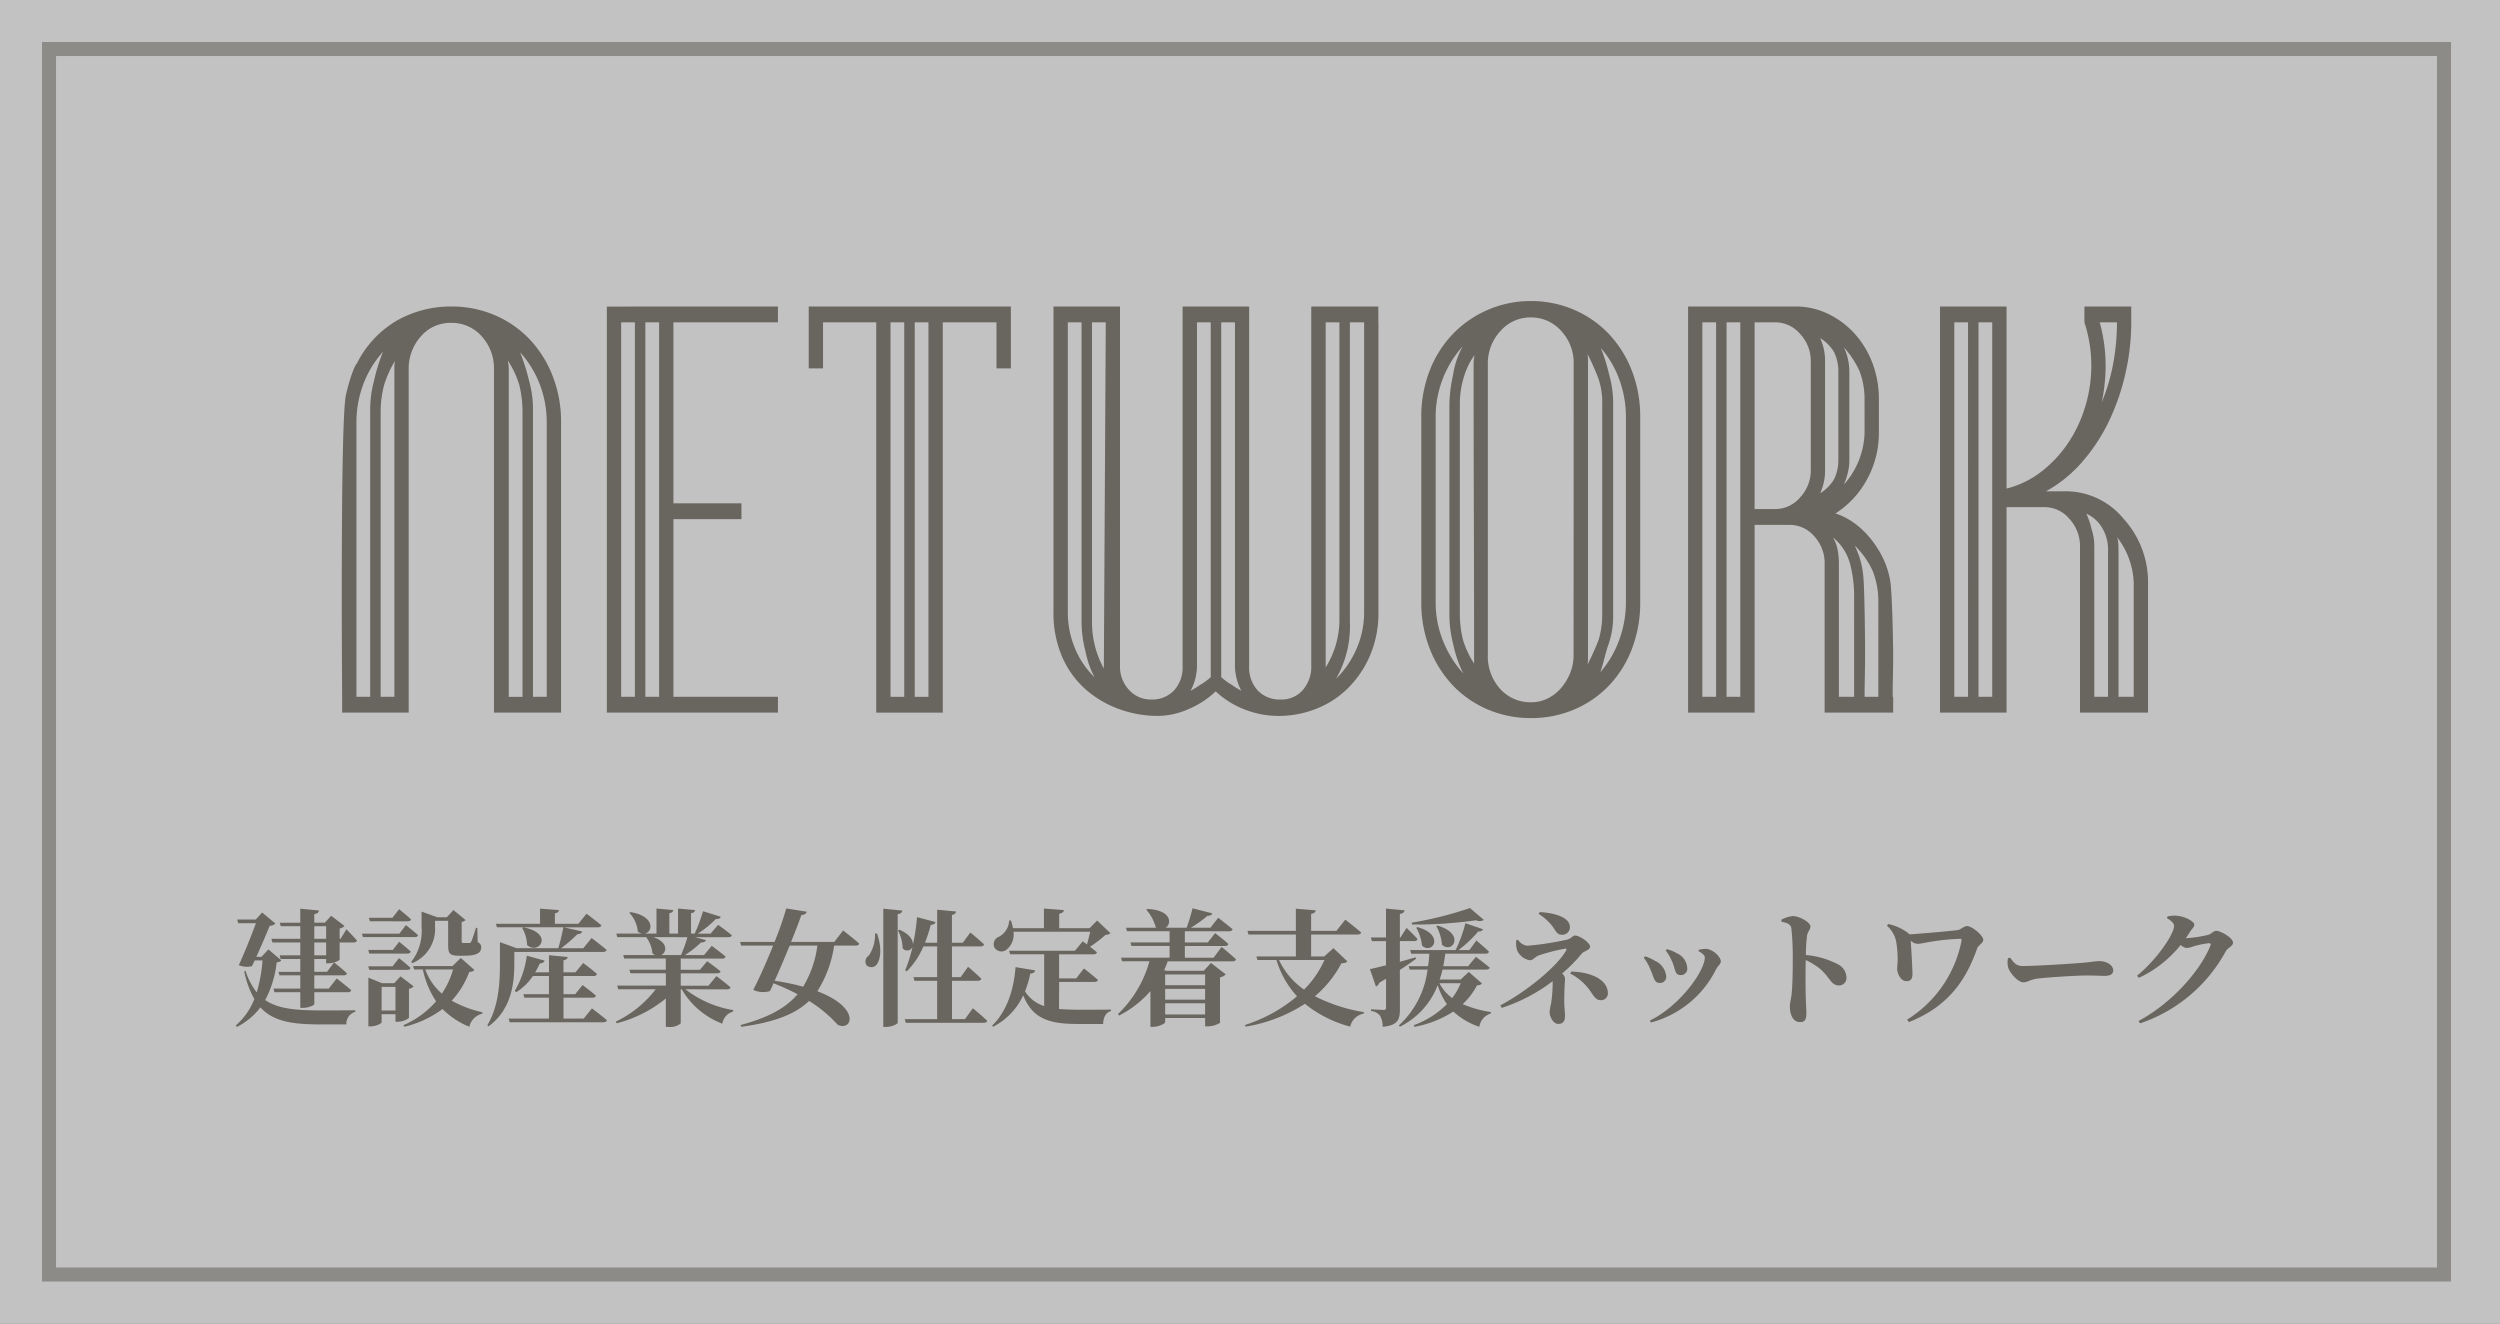 <svg xmlns="http://www.w3.org/2000/svg" width="357" height="189" viewBox="0 0 357 189">
  <rect x="0" y="0" width="357" height="189" fill="#333333" stroke="none"/>
  <g id="ttl" transform="translate(-543 -307)">
    <rect id="ttl_bg" width="357" height="189" transform="translate(543 307)" fill="#fff" opacity="0.7"/>
    <g id="ttl_bg-2" data-name="ttl_bg" transform="translate(549 313)" fill="none" stroke="#69655f" stroke-width="2" opacity="0.6">
      <rect width="344" height="177" stroke="none"/>
      <rect x="1" y="1" width="342" height="175" fill="none"/>
    </g>
    <path id="建設産業女性定着支援ネットワーク" d="M-12569.87,2809.532l-.99,1.062h-.737c.7-1.548,1.476-3.33,1.907-4.428a1.379,1.379,0,0,0,.828-.324l-1.907-1.584-.9,1.008h-2.664l.162.522h2.52c-.611,1.674-1.584,4.1-2.447,5.994a3.034,3.034,0,0,0,1.872.144l.4-.828h1.116a21.334,21.334,0,0,1-.828,4.572,9.594,9.594,0,0,1-1.6-3.1l-.18.09a13.258,13.258,0,0,0,1.44,3.96,9.63,9.63,0,0,1-2.646,3.762l.162.216a9.635,9.635,0,0,0,3.348-2.79c1.765,1.944,4.393,2.43,8.389,2.43h3.888a1.768,1.768,0,0,1,1.278-1.8v-.216c-1.3.018-3.906.018-5.04.018-3.564,0-6.048-.252-7.83-1.476a14.982,14.982,0,0,0,1.638-5.382c.4-.054.54-.108.648-.306Zm8.244.846h-1.692v-1.836h1.692Zm-1.692-4.158h1.692v1.8h-1.692Zm3.744,1.8h-.126v-1.476a1.26,1.26,0,0,0,.7-.36l-1.908-1.458-.9.99h-1.513v-1.224c.486-.072.63-.252.666-.522l-2.664-.252v2h-2.934l.144.5h2.79v1.8h-4.122l.145.522h3.978v1.836h-2.951l.144.522h2.808v1.836h-3.113l.144.5h2.97v1.89h-3.834l.145.522h3.689v2.232h.4c.792,0,1.6-.378,1.6-.54v-1.692h4.771c.252,0,.45-.09.5-.288-.792-.7-2.07-1.674-2.07-1.674l-1.134,1.44h-2.07v-1.89h4.177c.27,0,.449-.09.485-.288-.666-.648-1.836-1.548-1.836-1.548l-1.008,1.332h-1.818V2810.9h1.692v.612h.306a2.869,2.869,0,0,0,1.62-.486v-2.484h2c.252,0,.433-.09.468-.288-.521-.612-1.493-1.6-1.493-1.6Zm10.242,3.474a5.255,5.255,0,0,0,3.258-5.166v-.882h1.872v3.4c0,1.206.145,1.584,1.512,1.584h.883c1.619,0,2.321-.414,2.321-1.134a.743.743,0,0,0-.5-.792l-.054-2.052h-.2a19.4,19.4,0,0,1-.666,1.98c-.107.162-.144.18-.288.18h-.828c-.216,0-.252-.036-.252-.234v-2.772a1.007,1.007,0,0,0,.559-.27l-1.729-1.422-.954,1.026h-1.35l-2.25-.81v2.2a7.212,7.212,0,0,1-1.476,4.986Zm-.648-5.976c.234,0,.433-.09.469-.288-.648-.594-1.692-1.44-1.692-1.44l-.954,1.224h-3.366l.145.5Zm-1.187,1.764h-5.346l.144.486h7.38c.252,0,.45-.072.486-.27-.648-.594-1.729-1.44-1.729-1.44Zm-4.446,2.322.145.522h5.436c.252,0,.433-.09.486-.288-.63-.594-1.656-1.4-1.656-1.4l-.9,1.17Zm5.58,2.844c.252,0,.414-.09.468-.27-.63-.594-1.655-1.4-1.655-1.4l-.918,1.17h-3.475l.145.5Zm-3.672,5.814v-3.384h1.98v3.384Zm3.906-3.1a1.156,1.156,0,0,0,.666-.36l-1.872-1.422-.9.972h-1.746l-1.943-.792v6.966h.27c.792,0,1.62-.414,1.62-.594v-1.152h1.98v1.08h.323a2.726,2.726,0,0,0,1.6-.54Zm6.3-2.772a12.115,12.115,0,0,1-1.6,3.456,8.251,8.251,0,0,1-2.376-3.456Zm1.1-1.638-1.187,1.152h-5.634l.162.486h1.241a13.11,13.11,0,0,0,1.891,4.554,12.983,12.983,0,0,1-4.645,3.4l.108.234a14.894,14.894,0,0,0,5.454-2.538,11.4,11.4,0,0,0,3.834,2.538,2.46,2.46,0,0,1,1.854-1.872l.019-.2a15.632,15.632,0,0,1-4.393-1.656,12.168,12.168,0,0,0,2.5-4.1c.433-.036.612-.108.738-.288Zm8.767-4.284a5.206,5.206,0,0,1,.7,2.43c1.674,1.512,3.941-1.656-.54-2.52Zm-1.116,3.42h12.672c.252,0,.468-.09.5-.288-.81-.7-2.142-1.692-2.142-1.692l-1.188,1.458h-3.168a23.051,23.051,0,0,0,2.34-2.016c.378,0,.595-.144.666-.378l-2.609-.594h4.859c.252,0,.45-.09.5-.288-.827-.684-2.124-1.656-2.124-1.656l-1.17,1.44h-3.348v-1.494c.432-.072.54-.234.576-.468l-2.7-.2v2.16h-6.3l.144.5h9.486a29.012,29.012,0,0,1-.72,2.988h-5.94l-2.394-.864v3.114c0,2.646-.162,6.03-1.8,8.748l.161.162c3.4-2.448,3.69-6.462,3.69-8.91Zm9.9,9.522h-2.881v-2.988h4.158c.252,0,.414-.09.468-.288-.7-.63-1.907-1.512-1.907-1.512l-1.044,1.3h-1.675v-2.592h4.3a.453.453,0,0,0,.485-.288c-.773-.7-1.979-1.566-1.979-1.566l-1.1,1.332h-1.71v-1.728c.433-.072.559-.234.595-.468l-2.664-.252v2.448h-1.98a9.553,9.553,0,0,0,.666-1.278c.4-.018.612-.162.685-.4l-2.538-.7a13.307,13.307,0,0,1-1.729,5.04l.234.162a7.969,7.969,0,0,0,2.357-2.3h2.3v2.592h-3.654l.145.5h3.51v2.988h-5.76l.161.522h13.356c.27,0,.468-.09.521-.288-.81-.7-2.142-1.692-2.142-1.692Zm14.813-11.628a18.838,18.838,0,0,1-.918,2.556h-2.808c.792-.4.989-1.854-1.135-2.556Zm5.67,7.452c.252,0,.45-.09.486-.288-.774-.684-2.017-1.6-2.017-1.6l-1.134,1.368h-3.96v-1.764h5.185c.27,0,.449-.09.5-.288-.738-.612-1.908-1.44-1.908-1.44l-1.044,1.224h-2.736v-1.6h5.922a.453.453,0,0,0,.486-.288c-.756-.648-1.98-1.53-1.98-1.53l-1.1,1.314h-2.736a15.107,15.107,0,0,0,2.322-1.818c.4.036.612-.108.685-.324l-1.566-.414h4.77c.271,0,.45-.072.5-.27-.757-.648-1.963-1.494-1.963-1.494l-1.079,1.26h-1.818a15.262,15.262,0,0,0,2.592-2.106c.4.054.612-.09.685-.306l-2.538-.792a22.307,22.307,0,0,1-1.188,3.2h-.521v-2.916c.414-.072.54-.234.575-.45l-2.43-.216v3.582h-1.242v-2.916c.4-.072.54-.234.559-.45l-2.395-.216v3.582h-1.691c1.17-.2,1.565-2.466-2.017-3.078l-.162.108a4.55,4.55,0,0,1,1.206,2.682,1.41,1.41,0,0,0,.63.288h-3.708l.145.5h4.122a4.531,4.531,0,0,1,.9,2.322,1.435,1.435,0,0,0,.378.234h-4.554l.145.5h5.939v1.6h-5.2l.145.5h5.058v1.764h-6.948l.145.522h5.364a15.943,15.943,0,0,1-5.706,4.626l.126.234a18.281,18.281,0,0,0,7.02-3.546v4.068h.378a2.4,2.4,0,0,0,1.746-.5v-4.878h.145a11.367,11.367,0,0,0,5.8,4.914,2.1,2.1,0,0,1,1.529-1.728l.019-.216a14.988,14.988,0,0,1-6.822-2.97Zm12.888-6.246a15.039,15.039,0,0,1-2.033,5.868,33.234,33.234,0,0,0-4.068-.846c.666-1.476,1.44-3.312,2.142-5.022Zm2.412-.522h-6.174c.63-1.548,1.17-2.952,1.477-3.852.5-.018.7-.2.756-.468l-2.916-.468a45.5,45.5,0,0,1-1.674,4.788h-4.914l.144.522h4.572c-.954,2.358-2.052,4.824-2.844,6.318a3.311,3.311,0,0,0,2.376.18c.162-.324.342-.7.521-1.116a29.035,29.035,0,0,1,3.438,1.566c-1.729,2.016-4.3,3.366-8.137,4.392l.108.252c4.716-.648,7.7-1.8,9.666-3.69a18.508,18.508,0,0,1,4.068,3.384c2.052,1.044,3.438-2.376-2.881-4.77a16.708,16.708,0,0,0,2.395-6.516h3.06c.271,0,.469-.09.522-.288-.864-.774-2.3-1.872-2.3-1.872Zm5.814-1.206a5.1,5.1,0,0,1-.9,3.168,1,1,0,0,0-.342,1.314.969.969,0,0,0,1.53-.108c.521-.774.72-2.34,0-4.374Zm1.188-3.546V2820.6h.414c.774,0,1.639-.414,1.639-.594v-15.516c.485-.072.611-.252.666-.5Zm11.664,15.768h-1.854v-5.472h3.689c.252,0,.45-.09.5-.288-.7-.7-1.891-1.71-1.891-1.71l-1.062,1.476h-1.242V2809.1h4.1c.252,0,.433-.09.486-.288-.738-.7-1.962-1.692-1.962-1.692l-1.08,1.458h-1.548V2804.6c.432-.072.54-.234.576-.486l-2.683-.252v4.716h-1.746a20.109,20.109,0,0,0,.828-2.556c.4,0,.612-.162.685-.4l-2.646-.7a28.523,28.523,0,0,1-.594,3.978c.072-.63-.378-1.512-1.908-2.178l-.216.108a5.772,5.772,0,0,1,.666,2.538.811.811,0,0,0,1.422-.27,19.739,19.739,0,0,1-1.062,3.42l.233.144a11.425,11.425,0,0,0,2.376-3.564h1.962v4.392h-3.384l.145.522h3.239v5.472h-4.626l.145.522h11.124c.252,0,.468-.09.5-.288-.756-.738-2.052-1.782-2.052-1.782Zm13.446-5.31h5.04c.252,0,.45-.09.5-.288-.756-.666-2-1.638-2-1.638l-1.1,1.422h-2.448v-3.438h4.914c.252,0,.45-.09.486-.288-.288-.252-.648-.54-.99-.792a16.8,16.8,0,0,0,2.231-1.71,1.077,1.077,0,0,0,.7-.216l-1.907-1.818-1.08,1.1h-4.339v-2.07c.486-.09.631-.27.666-.522l-2.844-.216v2.808h-4.428a5.868,5.868,0,0,0-.288-1.1h-.252a2.753,2.753,0,0,1-1.422,2.3,1.147,1.147,0,0,0-.738,1.422,1.161,1.161,0,0,0,1.729.486,2.782,2.782,0,0,0,1.044-2.61h10.962c-.126.558-.288,1.242-.468,1.818-.343-.27-.595-.45-.595-.45l-1.116,1.35h-9.4l.144.5h4.86v7.4a4.979,4.979,0,0,1-2.736-2.106,14.594,14.594,0,0,0,.757-2.538c.432-.018.63-.2.7-.45l-2.808-.468c-.2,2.7-1.008,6.1-3.348,8.352l.144.162a9.605,9.605,0,0,0,4.3-4.482c1.332,3.312,3.637,4.086,7.794,4.086h3.618c.019-.882.378-1.674,1.116-1.836v-.216c-1.17.018-3.582.018-4.626.018s-1.962-.036-2.79-.108Zm20.844-1.062v1.53h-5.706v-1.53Zm-5.706,5.706v-1.6h5.706v1.6Zm0-3.654h5.706v1.548h-5.706Zm6.912-4.446h-4.1v-1.674h5.742c.252,0,.414-.09.468-.288-.685-.648-1.891-1.548-1.891-1.548l-1.044,1.332h-3.275v-1.6h6.3c.27,0,.468-.09.521-.288-.792-.666-2.052-1.638-2.052-1.638l-1.116,1.422h-2.79a18.13,18.13,0,0,0,2.377-1.71c.413.018.611-.144.684-.342l-2.826-.72a24.315,24.315,0,0,1-.846,2.772h-2.988c.918-.612.811-2.538-2.646-2.682l-.126.108a6.236,6.236,0,0,1,1.35,2.5l.126.072h-4.374l.144.5h6.084v1.6h-5.579l.126.5h5.453v1.674h-6.93l.145.522h3.905a16.434,16.434,0,0,1-4.5,7.542l.181.2a15,15,0,0,0,4.464-3.492v5.112h.324c.882,0,1.781-.468,1.781-.684v-.576h5.706v1.188h.36a3.454,3.454,0,0,0,1.764-.5v-6.5a1.312,1.312,0,0,0,.811-.432l-2.106-1.62-1.025,1.116h-5.4l-.252-.108a12.729,12.729,0,0,0,.5-1.242h9.252c.271,0,.45-.09.5-.288-.773-.72-2.052-1.764-2.052-1.764Zm15.84.324a14.229,14.229,0,0,1-2.916,4.23,10.618,10.618,0,0,1-3.582-4.23Zm1.278-1.692-1.313,1.188h-1.872v-3.132h6.624c.27,0,.468-.09.521-.288-.864-.756-2.268-1.836-2.268-1.836l-1.261,1.6h-3.617v-2.43c.485-.072.63-.252.647-.5l-2.826-.234v3.168h-6.912l.145.522h6.768v3.132h-5.634l.145.5h2.718a13.351,13.351,0,0,0,2.934,5.184,21.612,21.612,0,0,1-7.434,4.1l.107.234a22.174,22.174,0,0,0,8.46-3.258,17.242,17.242,0,0,0,6.463,3.258,2.423,2.423,0,0,1,1.926-1.854l.036-.216a23.506,23.506,0,0,1-7-2.268,15.825,15.825,0,0,0,3.779-4.7c.5-.036.7-.09.847-.288Zm19.494-5.724a52.136,52.136,0,0,1-8.316,2.088l.036.27a63.348,63.348,0,0,0,9.162-.612,1.109,1.109,0,0,0,1.1-.054Zm-4.806,2.574a6.5,6.5,0,0,1,.81,2.664c1.494,1.368,3.4-1.548-.63-2.736Zm-2.862.234a6.6,6.6,0,0,1,.828,2.556c1.476,1.35,3.33-1.512-.648-2.646Zm-2.34,6.03c.972-.63,1.746-1.17,2.321-1.6l-.071-.2c-.756.216-1.513.432-2.25.63v-2.952h2.052a.43.43,0,0,0,.468-.288c-.54-.63-1.565-1.584-1.565-1.584l-.864,1.35h-.09v-3.366c.45-.054.63-.234.666-.5l-2.646-.252v4.122h-2.16l.145.522h2.016v3.456c-1.008.252-1.817.45-2.3.54l.864,2.484a.763.763,0,0,0,.468-.522c.342-.2.666-.4.972-.576v4.158c0,.2-.09.288-.359.288-.324,0-1.782-.09-1.782-.09v.252a1.819,1.819,0,0,1,1.313.7,3.126,3.126,0,0,1,.343,1.548c2.2-.216,2.466-1.044,2.466-2.52Zm8.693,1.89a9.281,9.281,0,0,1-1.224,2.124,6.1,6.1,0,0,1-1.818-2.124Zm1.152-1.6-1.17,1.08h-2.988a12.86,12.86,0,0,0,.4-1.422h6.264c.252,0,.432-.09.486-.27-.756-.648-1.98-1.548-1.98-1.548l-1.1,1.332h-3.564c.126-.576.217-1.17.288-1.782h5.761c.252,0,.432-.09.485-.288-.666-.648-1.8-1.6-1.8-1.6l-.99,1.368h-1.565a16.762,16.762,0,0,0,2.808-2.646c.4.018.612-.126.7-.324l-2.521-.864a20.362,20.362,0,0,1-1.386,3.834h-6.5l.145.522h2.592c-.036.594-.09,1.188-.18,1.782h-2.772l.144.486h2.557a12.972,12.972,0,0,1-4.1,7.974l.145.18a10.984,10.984,0,0,0,5.4-5.94,9.571,9.571,0,0,0,1.314,2.718,12.735,12.735,0,0,1-4.734,3.006l.09.234a15.172,15.172,0,0,0,5.563-2.178,10.317,10.317,0,0,0,3.708,2.178,2.38,2.38,0,0,1,1.638-1.908l.019-.2a16.062,16.062,0,0,1-4.032-1.134,9.724,9.724,0,0,0,2.034-2.664c.414-.054.576-.108.72-.288Zm9.972-8.3a7.664,7.664,0,0,1,1.962,1.764c.559.81.721,1.224,1.368,1.224a1.075,1.075,0,0,0,1.135-1.08c0-1.44-2.2-2.034-4.3-2.16Zm-3.2,3.78a4.052,4.052,0,0,0,.108,1.386,2.42,2.42,0,0,0,1.836,1.458c.5,0,.7-.486,1.314-.7a26.44,26.44,0,0,1,3.726-.954c.234-.018.252.054.126.288-1.3,2.286-5.616,5.814-9.378,7.812l.2.36a24.359,24.359,0,0,0,7.271-3.816v.342a18.15,18.15,0,0,1-.233,2.88,6.207,6.207,0,0,0-.2,1.206c0,.648.521,1.674,1.224,1.674.883,0,.973-.666.973-1.224,0-.378-.108-1.206-.108-1.89,0-2.268.108-2.934.108-3.366a1.08,1.08,0,0,0-.414-.72,22.1,22.1,0,0,0,2.826-2.862c.233-.288,1.17-.486,1.17-.972,0-.558-1.494-1.584-2.143-1.584-.378,0-.485.432-1.187.594a42.545,42.545,0,0,1-5.634.864,1.821,1.821,0,0,1-1.332-.864Zm7.723,4.752a7.942,7.942,0,0,1,3.1,2.862c.54.792.828.936,1.278.936a.972.972,0,0,0,.99-.972c0-1.926-2.322-3.042-5.238-3.114Zm14.58-1.638c.432,1.062.342,1.854,1.188,1.854a.907.907,0,0,0,.937-.936,2.47,2.47,0,0,0-1.4-2.142,6.554,6.554,0,0,0-1.512-.63l-.162.2A7.274,7.274,0,0,1-12369.386,2811.35Zm6.246,1.008c.2-.414.666-.738.666-1.1,0-.7-1.206-1.782-2.124-1.8a5.935,5.935,0,0,0-1.026.126l-.018.216c.521.27.882.558.882.9,0,1.854-3.456,6.84-7.849,9l.162.27A14.531,14.531,0,0,0-12363.14,2812.358Zm-9.36.09c.45.99.486,1.872,1.278,1.872a.87.87,0,0,0,.954-.918,2.7,2.7,0,0,0-1.639-2.25,5.924,5.924,0,0,0-1.386-.63l-.18.2A6.852,6.852,0,0,1-12372.5,2812.448Zm18.7-6.858c.738.126,1.3.324,1.4.918a39.908,39.908,0,0,1,.2,4.572c0,1.08-.018,3.492-.162,4.842-.09.792-.252,1.206-.252,1.692,0,1.332.5,2.3,1.44,2.3.72,0,.918-.378.918-1.314,0-.252-.036-.864-.072-1.782-.054-1.548-.072-3.852-.018-5.76a9.57,9.57,0,0,1,2.16,1.35c1.386,1.278,1.458,2.268,2.609,2.268a1.045,1.045,0,0,0,1.044-1.1,2.175,2.175,0,0,0-1.313-1.962,12.087,12.087,0,0,0-4.482-1.278,22.484,22.484,0,0,1,.162-2.718c.09-.666.486-.846.486-1.368,0-.594-1.6-1.476-2.5-1.476a4.265,4.265,0,0,0-1.639.522Zm15.048.558a4.2,4.2,0,0,1,1.3,2.16,15.38,15.38,0,0,1,.234,2.43c.018.63-.072,1.134-.072,1.548,0,.63.486,1.782,1.3,1.782.774,0,.882-.486.882-1.08-.018-.954-.162-3.564-.252-4.7a1.626,1.626,0,0,0,.99.45c.468,0,1.512-.27,2.61-.414a33.215,33.215,0,0,1,3.42-.306c.233,0,.27.054.233.324a17.094,17.094,0,0,1-7.758,11.214l.252.36c5.076-2.034,7.938-5.328,9.738-10.512.162-.468.882-.774.882-1.242,0-.576-1.566-1.962-2.34-1.962-.378,0-.918.522-1.3.576-1.116.144-5.112.5-6.912.612a.339.339,0,0,0-.108-.126,6.924,6.924,0,0,0-2.916-1.35Zm17.28,4.662a2.915,2.915,0,0,0,.054,1.368c.324.882,1.44,2.052,2.142,2.052.685,0,.954-.432,2.25-.558,1.387-.162,5.418-.414,6.786-.414,1.261,0,1.891.054,2.61.054.756,0,1.188-.252,1.188-.774,0-.774-.936-1.332-2.016-1.332-.432,0-1.242.144-2.448.252-1.1.09-6.534.45-8.46.45-.954,0-1.26-.486-1.8-1.206Zm25.4-2.88c.234-.342.469-.666.666-1.008.307-.468.54-.54.54-.936,0-.45-1.386-1.206-2.574-1.26a4.063,4.063,0,0,0-1.26.108l-.054.252c.576.306,1.008.738,1.008,1.08,0,1.152-2.357,4.716-5.273,7.11l.233.324a16.62,16.62,0,0,0,5.977-4.7,1.658,1.658,0,0,0,.827.432,3.129,3.129,0,0,0,1.009-.234,12.862,12.862,0,0,1,2.2-.45c.217,0,.307.09.217.342-1.513,3.762-5.688,8.316-10.261,10.764l.216.342a21.891,21.891,0,0,0,12.24-10.3c.324-.54,1.026-.72,1.026-1.224,0-.738-1.836-1.692-2.376-1.692-.4,0-.7.432-1.152.576A17.815,17.815,0,0,1-12296.072,2807.93Z" transform="translate(13151.199 -2366.955)" fill="#69655f" stroke="rgba(0,0,0,0)" stroke-miterlimit="10" stroke-width="1"/>
    <g id="NETWORK" transform="translate(310.289 302.057)">
      <path id="E" d="M543.125-153.587v-2.257h0v-55.727l24.43-.008v2.257H552.63v25.845h9.715v2.257H552.63v25.376h14.925v2.257Zm4.005-55.736h-1.964v53.478h1.964Zm3.457,0h-1.964v53.478h1.964Z" transform="translate(-223.755 260.293)" fill="#69655f"/>
      <path id="K" d="M1231.451-153.587v-2.257h0v-21.485a5.672,5.672,0,0,0-1.513-3.931,4.653,4.653,0,0,0-3.555-1.674h-5.421v27.089h0v2.257h-9.5v-2.257h0v-53.478h0v-2.257h9.5v2.257h0v23.742a13.489,13.489,0,0,0,4.963-2.413,17.462,17.462,0,0,0,3.8-4.048,19.237,19.237,0,0,0,2.464-5.215,20.135,20.135,0,0,0,.88-5.916,19.8,19.8,0,0,0-.986-6.15h0v-2.257h6.688v2.257h0a32.9,32.9,0,0,1-.81,7.2,32.274,32.274,0,0,1-2.323,6.811,25.779,25.779,0,0,1-3.8,5.838,19.138,19.138,0,0,1-5.245,4.281h2.675a10.656,10.656,0,0,1,8.378,3.892,13.444,13.444,0,0,1,3.52,9.341v16.114h0v2.257Zm-15.989-55.736H1213.5v53.478h1.964Zm3.457,0h-1.964v53.478h1.964Zm16.537,32.461a5.914,5.914,0,0,0-.845-3.114,4.918,4.918,0,0,0-2.253-2.024,11.167,11.167,0,0,1,.747,2.219,7.513,7.513,0,0,1,.387,2.452v21.485h1.964Zm3.669,4.748a11.3,11.3,0,0,0-2.386-6.539,3.214,3.214,0,0,1,.176.856q.035.467.035.934v21.018h2.175Zm-4.858-37.209a23.409,23.409,0,0,1,.845,6.305,25.428,25.428,0,0,1-.563,5.138,27.707,27.707,0,0,0,1.654-5.6,32.306,32.306,0,0,0,.528-5.838Z" transform="translate(-701.717 260.294)" fill="#69655f"/>
      <path id="N" d="M1672.74-153.587v-2.257h0V-202.55a6.787,6.787,0,0,0-1.76-4.787,5.7,5.7,0,0,0-4.365-1.907,5.542,5.542,0,0,0-4.33,1.946,6.905,6.905,0,0,0-1.725,4.748v46.706h0v2.257h-9.5v-2.257h0s-.3-39.531.545-43.12,1.5-4.433,1.5-4.433v.069a14.708,14.708,0,0,1,5.738-6.227,15.589,15.589,0,0,1,7.85-2.024,15.464,15.464,0,0,1,6.09,1.207,14.943,14.943,0,0,1,4.963,3.386,16,16,0,0,1,3.344,5.254,17.941,17.941,0,0,1,1.232,6.733v39.155h0v2.257ZM1656.9-205.119a14.458,14.458,0,0,0-2.816,4.632A15.392,15.392,0,0,0,1653.1-195v39.155h1.964v-40.79a16.087,16.087,0,0,1,.563-4.4A24.906,24.906,0,0,1,1656.9-205.119Zm1.69,1.323a15.757,15.757,0,0,0-1.541,3.425,15.211,15.211,0,0,0-.493,3.736v40.79h1.964V-202.55A7.783,7.783,0,0,1,1658.589-203.8Zm18.227,7.162a16.32,16.32,0,0,0-.458-3.736,12.991,12.991,0,0,0-1.647-3.5q.071.389.106.662a5.309,5.309,0,0,1,.035.662v46.706h1.964Zm3.457,1.635a15.076,15.076,0,0,0-.986-5.449,14.559,14.559,0,0,0-2.816-4.593,29.109,29.109,0,0,1,1.275,4.048,15.163,15.163,0,0,1,.563,4.359v40.79h1.964Z" transform="translate(-1369.49 260.293)" fill="#69655f"/>
      <path id="O" d="M1818.581-171.451a18.408,18.408,0,0,1-1.2,6.733,15.554,15.554,0,0,1-3.309,5.254,14.942,14.942,0,0,1-4.963,3.386,15.465,15.465,0,0,1-6.09,1.207,15.643,15.643,0,0,1-6.16-1.207,14.942,14.942,0,0,1-4.963-3.386,16.006,16.006,0,0,1-3.344-5.254,17.944,17.944,0,0,1-1.232-6.733v-26.389a17.944,17.944,0,0,1,1.232-6.733,15.711,15.711,0,0,1,3.38-5.254,15.329,15.329,0,0,1,5-3.386,15.288,15.288,0,0,1,6.019-1.207,15.464,15.464,0,0,1,6.09,1.207,14.941,14.941,0,0,1,4.963,3.386,16,16,0,0,1,3.344,5.254,17.937,17.937,0,0,1,1.232,6.733Zm-9.5-33.94a6.711,6.711,0,0,0-1.8-4.787,5.732,5.732,0,0,0-4.33-1.907,5.681,5.681,0,0,0-4.33,1.946,6.747,6.747,0,0,0-1.8,4.748v41.49a6.893,6.893,0,0,0,1.76,4.865,5.778,5.778,0,0,0,4.435,1.907,5.205,5.205,0,0,0,2.358-.545,6.1,6.1,0,0,0,1.9-1.479,7.668,7.668,0,0,0,1.3-2.141,6.833,6.833,0,0,0,.493-2.608Zm-15.77,44.137a17.236,17.236,0,0,1-1.415-4.087,17.266,17.266,0,0,1-.563-4.554v-29.58a20.363,20.363,0,0,1,.528-4.4,12.019,12.019,0,0,1,1.381-4.087,14.978,14.978,0,0,0-2.851,4.632,14.921,14.921,0,0,0-1.021,5.488v26.389a14.689,14.689,0,0,0,1.056,5.566A15.541,15.541,0,0,0,1793.306-161.253Zm23.233-36.586a15.653,15.653,0,0,0-.915-5.293,14.192,14.192,0,0,0-2.675-4.593,25.149,25.149,0,0,1,1.2,3.853,14.65,14.65,0,0,1,.563,4.165v30.047a12.25,12.25,0,0,1-.669,4.281c-.446,1.194-.653,2.517-1.169,3.97a14.614,14.614,0,0,0,2.71-4.632,15.674,15.674,0,0,0,.951-5.41Zm-3.387-1.79a10.54,10.54,0,0,0-.563-3.775,36.018,36.018,0,0,0-1.541-3.464,4.164,4.164,0,0,1,.07.739V-163.2a3.979,3.979,0,0,1-.07.7,38.308,38.308,0,0,0,1.577-3.5,12.632,12.632,0,0,0,.528-3.736Zm-18.227-7.084a10.364,10.364,0,0,0-1.612,3.425,12.652,12.652,0,0,0-.493,3.659v29.97a15.347,15.347,0,0,0,.458,3.659,13.312,13.312,0,0,0,1.577,3.347q0-10.353-.035-21.368t-.035-21.368a5.252,5.252,0,0,1,.035-.662Q1794.855-206.324,1794.925-206.714Z" transform="translate(-1351.648 262.355)" fill="#69655f"/>
      <path id="R" d="M2196.984-153.587v-2.257h0v-19.027a5.606,5.606,0,0,0-1.479-3.892,4.592,4.592,0,0,0-3.52-1.635h-5v24.553h0v2.257h-9.5v-2.257h0v-53.478h0v-2.257h15.347a10.574,10.574,0,0,1,4.647,1.051,12.229,12.229,0,0,1,3.8,2.841,13.136,13.136,0,0,1,2.535,4.2,14.366,14.366,0,0,1,.915,5.138v4.716a13.749,13.749,0,0,1-1.69,6.733,13.147,13.147,0,0,1-4.506,4.865,10.18,10.18,0,0,1,3.309,1.868,12.891,12.891,0,0,1,2.535,2.88,12.471,12.471,0,0,1,1.971,4.865c.281,1.687.422,8.92.422,10.736q0,1.479-.035,2.919t-.035,2.919h.071v2.257Zm-15.5-55.736h-1.964v53.478h1.964Zm3.457,0h-1.963v53.478h1.963Zm16.255,38.889a18.336,18.336,0,0,0-.6-4.476,7.286,7.286,0,0,0-2.421-3.7,5.672,5.672,0,0,1,.669,1.79,10.484,10.484,0,0,1,.176,1.946v19.027h2.175Zm3.458.934a11.714,11.714,0,0,0-.81-4.32,11.833,11.833,0,0,0-2.562-3.62,12.512,12.512,0,0,1,1.232,4.476c.164,1.687.246,8.868.246,10.581q0,1.79-.035,3.5t-.036,3.036h1.964Zm-9.645-34.218a5.672,5.672,0,0,0-1.514-3.931,4.653,4.653,0,0,0-3.555-1.674h-2.957v26.667h2.957a4.653,4.653,0,0,0,3.555-1.674,5.672,5.672,0,0,0,1.514-3.931Zm3.935,1.4a6.212,6.212,0,0,0-.6-2.725,5.837,5.837,0,0,0-2-2.024,7.692,7.692,0,0,1,.7,3.347v15.458a7.692,7.692,0,0,1-.7,3.347,5.837,5.837,0,0,0,2-2.024,6.212,6.212,0,0,0,.6-2.725Zm3.739,3.97a11.166,11.166,0,0,0-.7-3.97,13.155,13.155,0,0,0-2.246-3.425,8.251,8.251,0,0,1,.775,3.425v12.656a7.447,7.447,0,0,1-.211,1.79,12.147,12.147,0,0,1-.563,1.713,11.534,11.534,0,0,0,2.949-7.473Z" transform="translate(-1703.715 260.293)" fill="#69655f"/>
      <path id="T" d="M2450.114-202.744v-6.578h-7.673v53.478h0v2.257h-9.5v-2.257h0v-53.478h-7.6v6.578h-2.042v-8.836h28.865v8.836Zm-13.173-6.578h-1.964v53.478h1.964Zm3.457,0h-1.963v53.478h1.963Z" transform="translate(-2075.102 260.293)" fill="#69655f"/>
      <path id="W" d="M2888.1-209.323v41.413a15.323,15.323,0,0,1-1.162,6.072,14.728,14.728,0,0,1-3.1,4.671,13.408,13.408,0,0,1-4.541,3,14.543,14.543,0,0,1-5.492,1.051,13.3,13.3,0,0,1-4.752-.9,12.634,12.634,0,0,1-4.189-2.608,12.9,12.9,0,0,1-3.872,2.53,10.978,10.978,0,0,1-4.365.973,16.072,16.072,0,0,1-5.667-1.012,14.849,14.849,0,0,1-4.787-2.88,13.161,13.161,0,0,1-3.274-4.632,15.621,15.621,0,0,1-1.2-6.266v-41.413h0v-2.257h9.5v2.257h0v49.041a4.81,4.81,0,0,0,1.3,3.464,4.179,4.179,0,0,0,3.133,1.362,4.325,4.325,0,0,0,3.273-1.284,4.9,4.9,0,0,0,1.232-3.542v-49.041h0v-2.257h9.5v2.257h0v49.041a4.905,4.905,0,0,0,1.232,3.542,4.327,4.327,0,0,0,3.274,1.284,4.011,4.011,0,0,0,3.168-1.362,5.056,5.056,0,0,0,1.2-3.464v-49.041h0v-2.257h9.575v2.257Zm-23.945,0h-1.964v49.041a7.806,7.806,0,0,1-.915,3.581,15.5,15.5,0,0,0,1.373-.856,9.209,9.209,0,0,0,1.506-1.09Zm4.373,52.622a7.806,7.806,0,0,1-.915-3.581v-49.041h-1.964v50.676a9.209,9.209,0,0,0,1.506,1.09A15.472,15.472,0,0,0,2868.528-156.7Zm17.53-52.622h-2.034v42.736a15.085,15.085,0,0,1-1.979,8.174,13.484,13.484,0,0,0,2.922-4.281,12.86,12.86,0,0,0,1.091-5.215Zm-38.51,50.676a14.2,14.2,0,0,1-1.31-3.814,16.264,16.264,0,0,1-.528-4.126v-42.736h-1.964v41.413a13.261,13.261,0,0,0,.986,5.06A12.339,12.339,0,0,0,2847.548-158.647Zm1.619-50.676H2847.2v42.736a13.535,13.535,0,0,0,1.69,6.695Zm33.363,0h-1.963v49.275a12.879,12.879,0,0,0,1.963-6.539Z" transform="translate(-2458.55 260.293)" fill="#69655f"/>
    </g>
  </g>
</svg>
